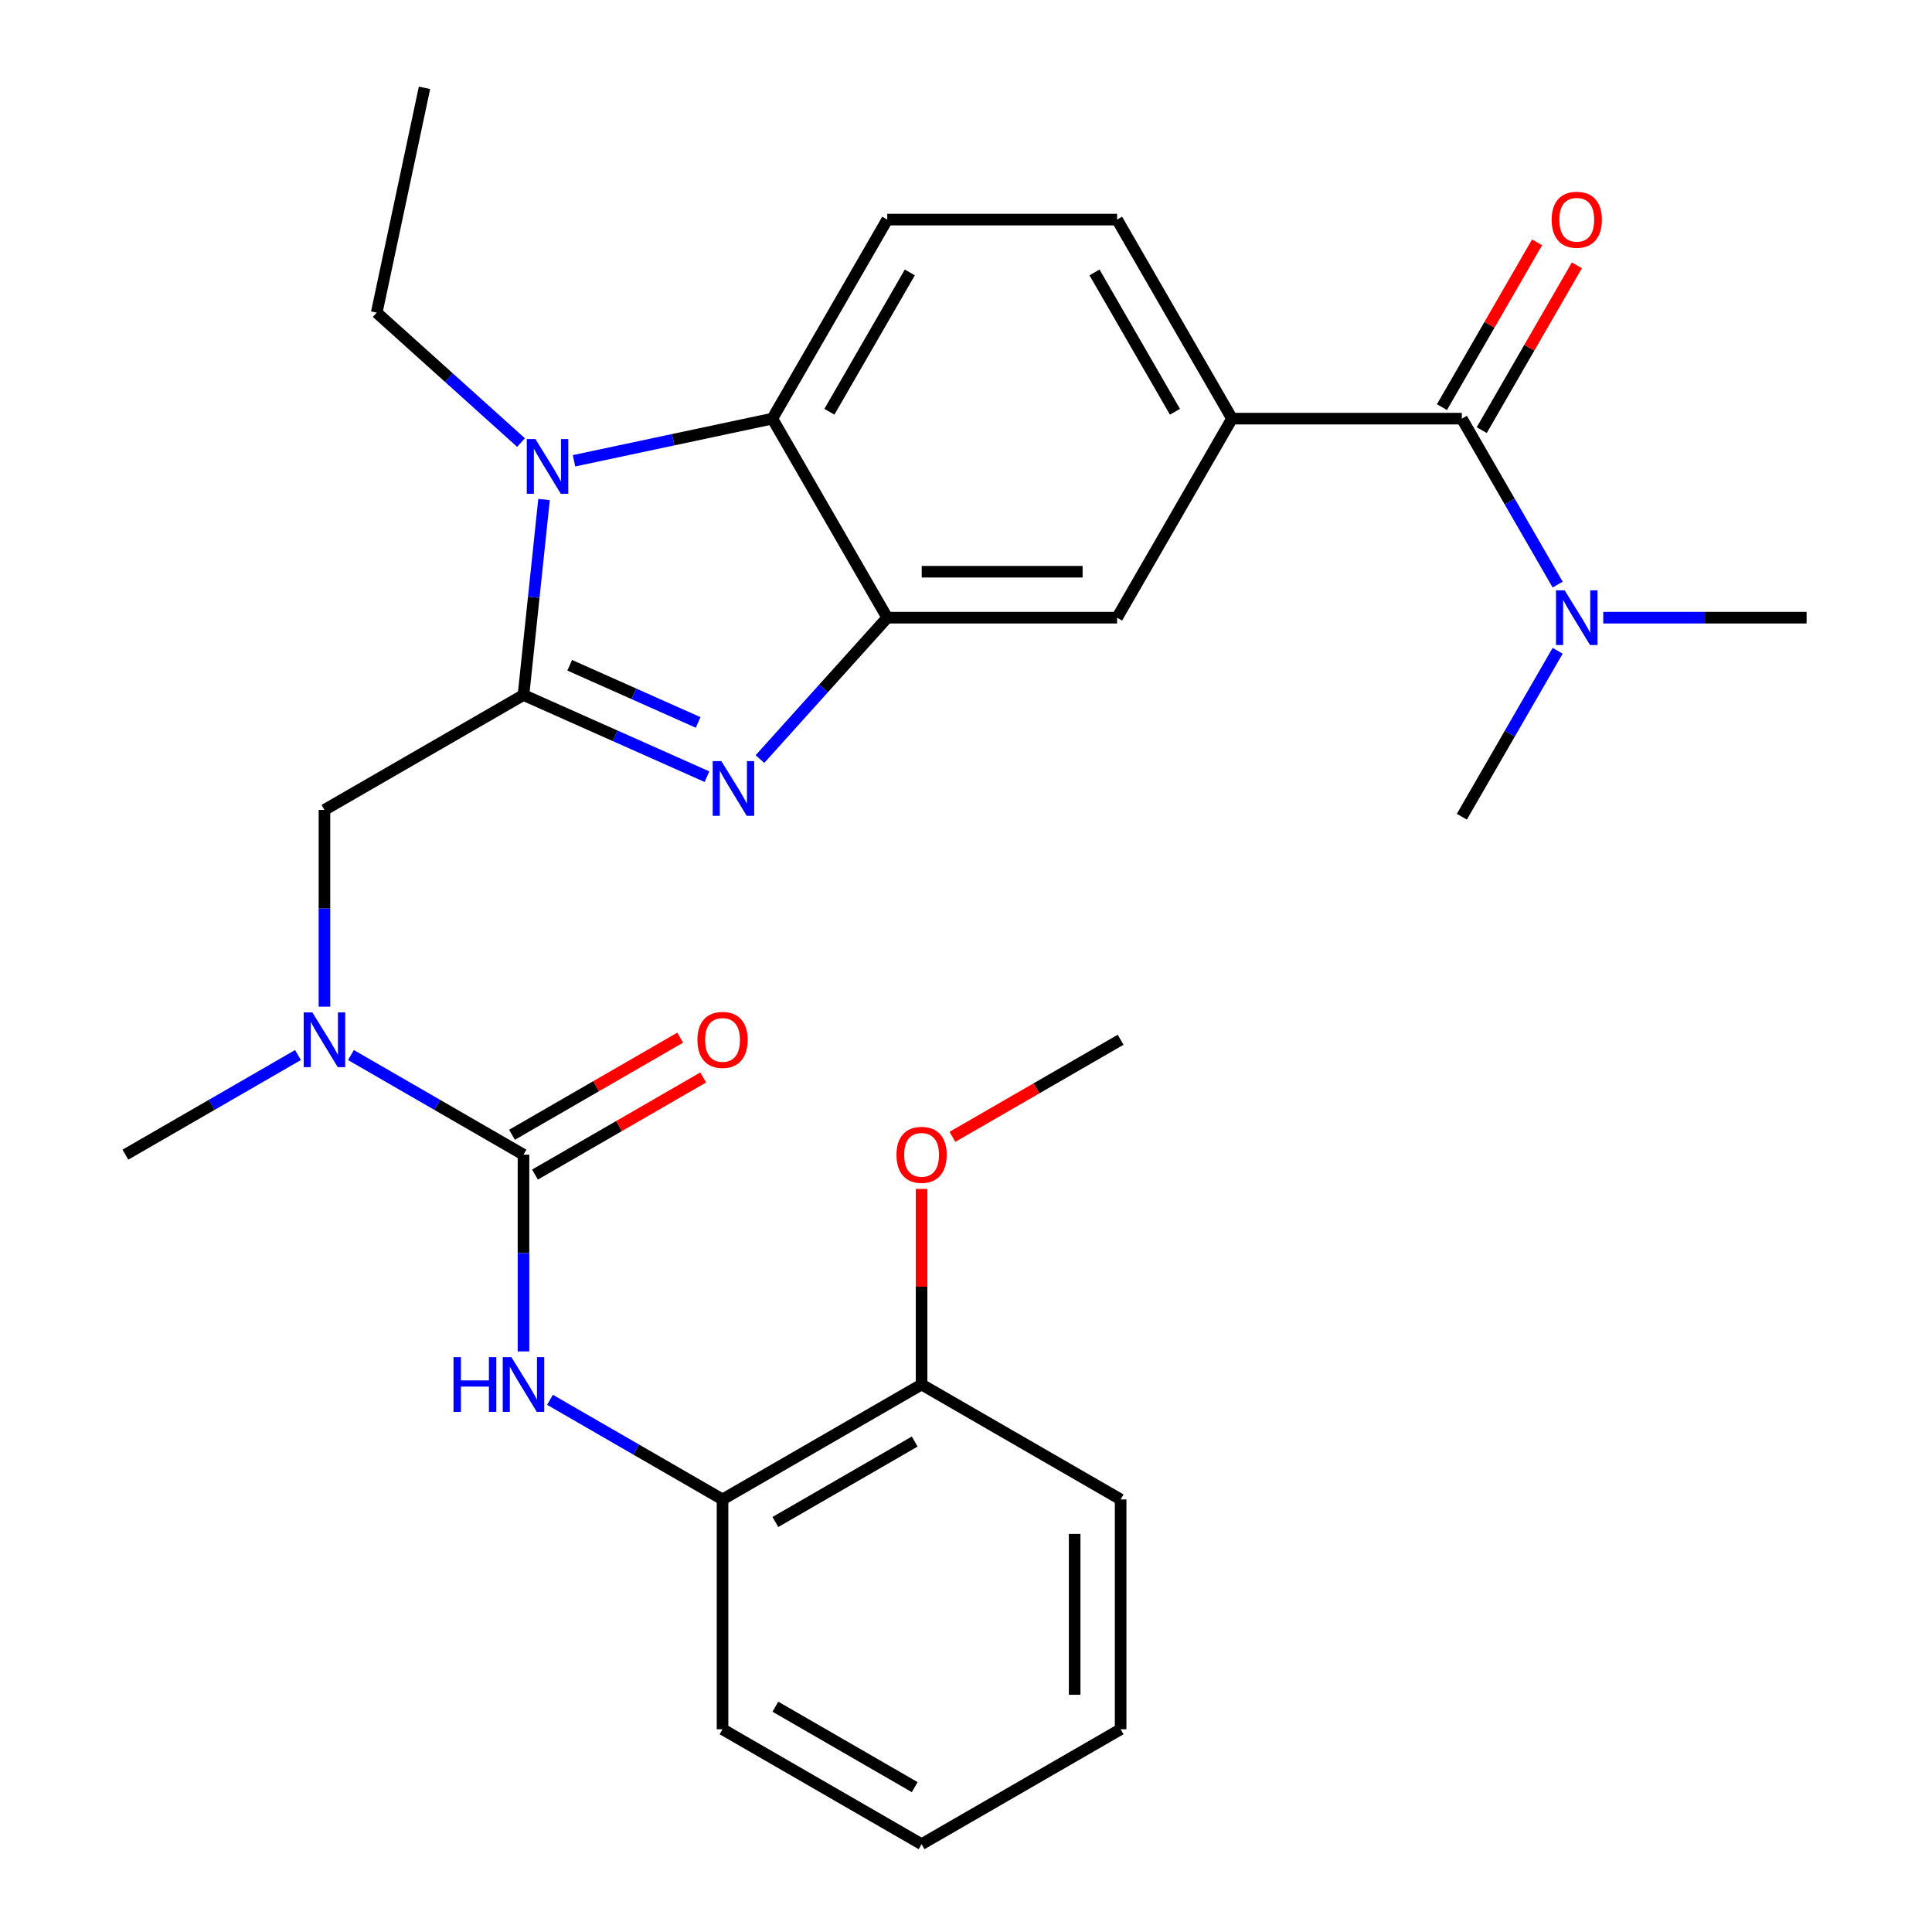 <?xml version='1.0' encoding='iso-8859-1'?>
<svg version='1.1' baseProfile='full'
              xmlns='http://www.w3.org/2000/svg'
                      xmlns:rdkit='http://www.rdkit.org/xml'
                      xmlns:xlink='http://www.w3.org/1999/xlink'
                  xml:space='preserve'
width='1000px' height='1000px' viewBox='0 0 1000 1000'>
<!-- END OF HEADER -->
<rect style='opacity:1.0;fill:#FFFFFF;stroke:none' width='1000' height='1000' x='0' y='0'> </rect>
<path class='bond-0' d='M 270.959,359.731 L 318.441,380.871' style='fill:none;fill-rule:evenodd;stroke:#000000;stroke-width:6px;stroke-linecap:butt;stroke-linejoin:miter;stroke-opacity:1' />
<path class='bond-0' d='M 318.441,380.871 L 365.923,402.012' style='fill:none;fill-rule:evenodd;stroke:#0000FF;stroke-width:6px;stroke-linecap:butt;stroke-linejoin:miter;stroke-opacity:1' />
<path class='bond-0' d='M 294.881,344.337 L 328.118,359.136' style='fill:none;fill-rule:evenodd;stroke:#000000;stroke-width:6px;stroke-linecap:butt;stroke-linejoin:miter;stroke-opacity:1' />
<path class='bond-0' d='M 328.118,359.136 L 361.356,373.934' style='fill:none;fill-rule:evenodd;stroke:#0000FF;stroke-width:6px;stroke-linecap:butt;stroke-linejoin:miter;stroke-opacity:1' />
<path class='bond-1' d='M 270.959,359.731 L 276.276,309.142' style='fill:none;fill-rule:evenodd;stroke:#000000;stroke-width:6px;stroke-linecap:butt;stroke-linejoin:miter;stroke-opacity:1' />
<path class='bond-1' d='M 276.276,309.142 L 281.593,258.554' style='fill:none;fill-rule:evenodd;stroke:#0000FF;stroke-width:6px;stroke-linecap:butt;stroke-linejoin:miter;stroke-opacity:1' />
<path class='bond-9' d='M 270.959,359.731 L 167.934,419.212' style='fill:none;fill-rule:evenodd;stroke:#000000;stroke-width:6px;stroke-linecap:butt;stroke-linejoin:miter;stroke-opacity:1' />
<path class='bond-2' d='M 393.351,392.886 L 426.295,356.299' style='fill:none;fill-rule:evenodd;stroke:#0000FF;stroke-width:6px;stroke-linecap:butt;stroke-linejoin:miter;stroke-opacity:1' />
<path class='bond-2' d='M 426.295,356.299 L 459.239,319.711' style='fill:none;fill-rule:evenodd;stroke:#000000;stroke-width:6px;stroke-linecap:butt;stroke-linejoin:miter;stroke-opacity:1' />
<path class='bond-4' d='M 297.108,238.505 L 348.433,227.595' style='fill:none;fill-rule:evenodd;stroke:#0000FF;stroke-width:6px;stroke-linecap:butt;stroke-linejoin:miter;stroke-opacity:1' />
<path class='bond-4' d='M 348.433,227.595 L 399.757,216.686' style='fill:none;fill-rule:evenodd;stroke:#000000;stroke-width:6px;stroke-linecap:butt;stroke-linejoin:miter;stroke-opacity:1' />
<path class='bond-18' d='M 269.68,229.071 L 232.334,195.445' style='fill:none;fill-rule:evenodd;stroke:#0000FF;stroke-width:6px;stroke-linecap:butt;stroke-linejoin:miter;stroke-opacity:1' />
<path class='bond-18' d='M 232.334,195.445 L 194.988,161.818' style='fill:none;fill-rule:evenodd;stroke:#000000;stroke-width:6px;stroke-linecap:butt;stroke-linejoin:miter;stroke-opacity:1' />
<path class='bond-10' d='M 459.239,319.711 L 578.202,319.711' style='fill:none;fill-rule:evenodd;stroke:#000000;stroke-width:6px;stroke-linecap:butt;stroke-linejoin:miter;stroke-opacity:1' />
<path class='bond-10' d='M 477.083,295.918 L 560.357,295.918' style='fill:none;fill-rule:evenodd;stroke:#000000;stroke-width:6px;stroke-linecap:butt;stroke-linejoin:miter;stroke-opacity:1' />
<path class='bond-29' d='M 459.239,319.711 L 399.757,216.686' style='fill:none;fill-rule:evenodd;stroke:#000000;stroke-width:6px;stroke-linecap:butt;stroke-linejoin:miter;stroke-opacity:1' />
<path class='bond-3' d='M 270.959,597.657 L 226.304,571.875' style='fill:none;fill-rule:evenodd;stroke:#000000;stroke-width:6px;stroke-linecap:butt;stroke-linejoin:miter;stroke-opacity:1' />
<path class='bond-3' d='M 226.304,571.875 L 181.648,546.093' style='fill:none;fill-rule:evenodd;stroke:#0000FF;stroke-width:6px;stroke-linecap:butt;stroke-linejoin:miter;stroke-opacity:1' />
<path class='bond-6' d='M 270.959,597.657 L 270.959,648.571' style='fill:none;fill-rule:evenodd;stroke:#000000;stroke-width:6px;stroke-linecap:butt;stroke-linejoin:miter;stroke-opacity:1' />
<path class='bond-6' d='M 270.959,648.571 L 270.959,699.486' style='fill:none;fill-rule:evenodd;stroke:#0000FF;stroke-width:6px;stroke-linecap:butt;stroke-linejoin:miter;stroke-opacity:1' />
<path class='bond-14' d='M 276.907,607.959 L 320.433,582.83' style='fill:none;fill-rule:evenodd;stroke:#000000;stroke-width:6px;stroke-linecap:butt;stroke-linejoin:miter;stroke-opacity:1' />
<path class='bond-14' d='M 320.433,582.83 L 363.958,557.7' style='fill:none;fill-rule:evenodd;stroke:#FF0000;stroke-width:6px;stroke-linecap:butt;stroke-linejoin:miter;stroke-opacity:1' />
<path class='bond-14' d='M 265.011,587.354 L 308.536,562.225' style='fill:none;fill-rule:evenodd;stroke:#000000;stroke-width:6px;stroke-linecap:butt;stroke-linejoin:miter;stroke-opacity:1' />
<path class='bond-14' d='M 308.536,562.225 L 352.062,537.095' style='fill:none;fill-rule:evenodd;stroke:#FF0000;stroke-width:6px;stroke-linecap:butt;stroke-linejoin:miter;stroke-opacity:1' />
<path class='bond-11' d='M 399.757,216.686 L 459.239,113.661' style='fill:none;fill-rule:evenodd;stroke:#000000;stroke-width:6px;stroke-linecap:butt;stroke-linejoin:miter;stroke-opacity:1' />
<path class='bond-11' d='M 429.285,213.128 L 470.922,141.011' style='fill:none;fill-rule:evenodd;stroke:#000000;stroke-width:6px;stroke-linecap:butt;stroke-linejoin:miter;stroke-opacity:1' />
<path class='bond-5' d='M 756.646,216.686 L 637.683,216.686' style='fill:none;fill-rule:evenodd;stroke:#000000;stroke-width:6px;stroke-linecap:butt;stroke-linejoin:miter;stroke-opacity:1' />
<path class='bond-13' d='M 756.646,216.686 L 781.441,259.631' style='fill:none;fill-rule:evenodd;stroke:#000000;stroke-width:6px;stroke-linecap:butt;stroke-linejoin:miter;stroke-opacity:1' />
<path class='bond-13' d='M 781.441,259.631 L 806.235,302.577' style='fill:none;fill-rule:evenodd;stroke:#0000FF;stroke-width:6px;stroke-linecap:butt;stroke-linejoin:miter;stroke-opacity:1' />
<path class='bond-16' d='M 766.949,222.634 L 791.57,179.989' style='fill:none;fill-rule:evenodd;stroke:#000000;stroke-width:6px;stroke-linecap:butt;stroke-linejoin:miter;stroke-opacity:1' />
<path class='bond-16' d='M 791.57,179.989 L 816.191,137.343' style='fill:none;fill-rule:evenodd;stroke:#FF0000;stroke-width:6px;stroke-linecap:butt;stroke-linejoin:miter;stroke-opacity:1' />
<path class='bond-16' d='M 746.344,210.738 L 770.965,168.092' style='fill:none;fill-rule:evenodd;stroke:#000000;stroke-width:6px;stroke-linecap:butt;stroke-linejoin:miter;stroke-opacity:1' />
<path class='bond-16' d='M 770.965,168.092 L 795.586,125.447' style='fill:none;fill-rule:evenodd;stroke:#FF0000;stroke-width:6px;stroke-linecap:butt;stroke-linejoin:miter;stroke-opacity:1' />
<path class='bond-12' d='M 284.673,724.537 L 329.329,750.319' style='fill:none;fill-rule:evenodd;stroke:#0000FF;stroke-width:6px;stroke-linecap:butt;stroke-linejoin:miter;stroke-opacity:1' />
<path class='bond-12' d='M 329.329,750.319 L 373.984,776.101' style='fill:none;fill-rule:evenodd;stroke:#000000;stroke-width:6px;stroke-linecap:butt;stroke-linejoin:miter;stroke-opacity:1' />
<path class='bond-7' d='M 637.683,216.686 L 578.202,319.711' style='fill:none;fill-rule:evenodd;stroke:#000000;stroke-width:6px;stroke-linecap:butt;stroke-linejoin:miter;stroke-opacity:1' />
<path class='bond-30' d='M 637.683,216.686 L 578.202,113.661' style='fill:none;fill-rule:evenodd;stroke:#000000;stroke-width:6px;stroke-linecap:butt;stroke-linejoin:miter;stroke-opacity:1' />
<path class='bond-30' d='M 608.156,213.128 L 566.519,141.011' style='fill:none;fill-rule:evenodd;stroke:#000000;stroke-width:6px;stroke-linecap:butt;stroke-linejoin:miter;stroke-opacity:1' />
<path class='bond-8' d='M 167.934,521.041 L 167.934,470.127' style='fill:none;fill-rule:evenodd;stroke:#0000FF;stroke-width:6px;stroke-linecap:butt;stroke-linejoin:miter;stroke-opacity:1' />
<path class='bond-8' d='M 167.934,470.127 L 167.934,419.212' style='fill:none;fill-rule:evenodd;stroke:#000000;stroke-width:6px;stroke-linecap:butt;stroke-linejoin:miter;stroke-opacity:1' />
<path class='bond-20' d='M 154.22,546.093 L 109.565,571.875' style='fill:none;fill-rule:evenodd;stroke:#0000FF;stroke-width:6px;stroke-linecap:butt;stroke-linejoin:miter;stroke-opacity:1' />
<path class='bond-20' d='M 109.565,571.875 L 64.909,597.657' style='fill:none;fill-rule:evenodd;stroke:#000000;stroke-width:6px;stroke-linecap:butt;stroke-linejoin:miter;stroke-opacity:1' />
<path class='bond-15' d='M 459.239,113.661 L 578.202,113.661' style='fill:none;fill-rule:evenodd;stroke:#000000;stroke-width:6px;stroke-linecap:butt;stroke-linejoin:miter;stroke-opacity:1' />
<path class='bond-17' d='M 373.984,776.101 L 477.009,716.62' style='fill:none;fill-rule:evenodd;stroke:#000000;stroke-width:6px;stroke-linecap:butt;stroke-linejoin:miter;stroke-opacity:1' />
<path class='bond-17' d='M 401.334,787.784 L 473.452,746.147' style='fill:none;fill-rule:evenodd;stroke:#000000;stroke-width:6px;stroke-linecap:butt;stroke-linejoin:miter;stroke-opacity:1' />
<path class='bond-21' d='M 373.984,776.101 L 373.984,895.064' style='fill:none;fill-rule:evenodd;stroke:#000000;stroke-width:6px;stroke-linecap:butt;stroke-linejoin:miter;stroke-opacity:1' />
<path class='bond-22' d='M 829.842,319.711 L 882.466,319.711' style='fill:none;fill-rule:evenodd;stroke:#0000FF;stroke-width:6px;stroke-linecap:butt;stroke-linejoin:miter;stroke-opacity:1' />
<path class='bond-22' d='M 882.466,319.711 L 935.091,319.711' style='fill:none;fill-rule:evenodd;stroke:#000000;stroke-width:6px;stroke-linecap:butt;stroke-linejoin:miter;stroke-opacity:1' />
<path class='bond-23' d='M 806.235,336.845 L 781.441,379.79' style='fill:none;fill-rule:evenodd;stroke:#0000FF;stroke-width:6px;stroke-linecap:butt;stroke-linejoin:miter;stroke-opacity:1' />
<path class='bond-23' d='M 781.441,379.79 L 756.646,422.736' style='fill:none;fill-rule:evenodd;stroke:#000000;stroke-width:6px;stroke-linecap:butt;stroke-linejoin:miter;stroke-opacity:1' />
<path class='bond-19' d='M 477.009,716.62 L 477.009,666.005' style='fill:none;fill-rule:evenodd;stroke:#000000;stroke-width:6px;stroke-linecap:butt;stroke-linejoin:miter;stroke-opacity:1' />
<path class='bond-19' d='M 477.009,666.005 L 477.009,615.391' style='fill:none;fill-rule:evenodd;stroke:#FF0000;stroke-width:6px;stroke-linecap:butt;stroke-linejoin:miter;stroke-opacity:1' />
<path class='bond-24' d='M 477.009,716.62 L 580.034,776.101' style='fill:none;fill-rule:evenodd;stroke:#000000;stroke-width:6px;stroke-linecap:butt;stroke-linejoin:miter;stroke-opacity:1' />
<path class='bond-26' d='M 194.988,161.818 L 219.721,45.455' style='fill:none;fill-rule:evenodd;stroke:#000000;stroke-width:6px;stroke-linecap:butt;stroke-linejoin:miter;stroke-opacity:1' />
<path class='bond-25' d='M 492.983,588.434 L 536.509,563.305' style='fill:none;fill-rule:evenodd;stroke:#FF0000;stroke-width:6px;stroke-linecap:butt;stroke-linejoin:miter;stroke-opacity:1' />
<path class='bond-25' d='M 536.509,563.305 L 580.034,538.175' style='fill:none;fill-rule:evenodd;stroke:#000000;stroke-width:6px;stroke-linecap:butt;stroke-linejoin:miter;stroke-opacity:1' />
<path class='bond-27' d='M 373.984,895.064 L 477.009,954.545' style='fill:none;fill-rule:evenodd;stroke:#000000;stroke-width:6px;stroke-linecap:butt;stroke-linejoin:miter;stroke-opacity:1' />
<path class='bond-27' d='M 401.334,883.381 L 473.452,925.018' style='fill:none;fill-rule:evenodd;stroke:#000000;stroke-width:6px;stroke-linecap:butt;stroke-linejoin:miter;stroke-opacity:1' />
<path class='bond-31' d='M 580.034,776.101 L 580.034,895.064' style='fill:none;fill-rule:evenodd;stroke:#000000;stroke-width:6px;stroke-linecap:butt;stroke-linejoin:miter;stroke-opacity:1' />
<path class='bond-31' d='M 556.241,793.946 L 556.241,877.22' style='fill:none;fill-rule:evenodd;stroke:#000000;stroke-width:6px;stroke-linecap:butt;stroke-linejoin:miter;stroke-opacity:1' />
<path class='bond-28' d='M 477.009,954.545 L 580.034,895.064' style='fill:none;fill-rule:evenodd;stroke:#000000;stroke-width:6px;stroke-linecap:butt;stroke-linejoin:miter;stroke-opacity:1' />
<path  class='atom-1' d='M 373.377 393.957
L 382.657 408.957
Q 383.577 410.437, 385.057 413.117
Q 386.537 415.797, 386.617 415.957
L 386.617 393.957
L 390.377 393.957
L 390.377 422.277
L 386.497 422.277
L 376.537 405.877
Q 375.377 403.957, 374.137 401.757
Q 372.937 399.557, 372.577 398.877
L 372.577 422.277
L 368.897 422.277
L 368.897 393.957
L 373.377 393.957
' fill='#0000FF'/>
<path  class='atom-2' d='M 277.134 227.26
L 286.414 242.26
Q 287.334 243.74, 288.814 246.42
Q 290.294 249.1, 290.374 249.26
L 290.374 227.26
L 294.134 227.26
L 294.134 255.58
L 290.254 255.58
L 280.294 239.18
Q 279.134 237.26, 277.894 235.06
Q 276.694 232.86, 276.334 232.18
L 276.334 255.58
L 272.654 255.58
L 272.654 227.26
L 277.134 227.26
' fill='#0000FF'/>
<path  class='atom-7' d='M 234.739 702.46
L 238.579 702.46
L 238.579 714.5
L 253.059 714.5
L 253.059 702.46
L 256.899 702.46
L 256.899 730.78
L 253.059 730.78
L 253.059 717.7
L 238.579 717.7
L 238.579 730.78
L 234.739 730.78
L 234.739 702.46
' fill='#0000FF'/>
<path  class='atom-7' d='M 264.699 702.46
L 273.979 717.46
Q 274.899 718.94, 276.379 721.62
Q 277.859 724.3, 277.939 724.46
L 277.939 702.46
L 281.699 702.46
L 281.699 730.78
L 277.819 730.78
L 267.859 714.38
Q 266.699 712.46, 265.459 710.26
Q 264.259 708.06, 263.899 707.38
L 263.899 730.78
L 260.219 730.78
L 260.219 702.46
L 264.699 702.46
' fill='#0000FF'/>
<path  class='atom-9' d='M 161.674 524.015
L 170.954 539.015
Q 171.874 540.495, 173.354 543.175
Q 174.834 545.855, 174.914 546.015
L 174.914 524.015
L 178.674 524.015
L 178.674 552.335
L 174.794 552.335
L 164.834 535.935
Q 163.674 534.015, 162.434 531.815
Q 161.234 529.615, 160.874 528.935
L 160.874 552.335
L 157.194 552.335
L 157.194 524.015
L 161.674 524.015
' fill='#0000FF'/>
<path  class='atom-14' d='M 809.868 305.551
L 819.148 320.551
Q 820.068 322.031, 821.548 324.711
Q 823.028 327.391, 823.108 327.551
L 823.108 305.551
L 826.868 305.551
L 826.868 333.871
L 822.988 333.871
L 813.028 317.471
Q 811.868 315.551, 810.628 313.351
Q 809.428 311.151, 809.068 310.471
L 809.068 333.871
L 805.388 333.871
L 805.388 305.551
L 809.868 305.551
' fill='#0000FF'/>
<path  class='atom-15' d='M 360.984 538.255
Q 360.984 531.455, 364.344 527.655
Q 367.704 523.855, 373.984 523.855
Q 380.264 523.855, 383.624 527.655
Q 386.984 531.455, 386.984 538.255
Q 386.984 545.135, 383.584 549.055
Q 380.184 552.935, 373.984 552.935
Q 367.744 552.935, 364.344 549.055
Q 360.984 545.175, 360.984 538.255
M 373.984 549.735
Q 378.304 549.735, 380.624 546.855
Q 382.984 543.935, 382.984 538.255
Q 382.984 532.695, 380.624 529.895
Q 378.304 527.055, 373.984 527.055
Q 369.664 527.055, 367.304 529.855
Q 364.984 532.655, 364.984 538.255
Q 364.984 543.975, 367.304 546.855
Q 369.664 549.735, 373.984 549.735
' fill='#FF0000'/>
<path  class='atom-17' d='M 803.128 113.741
Q 803.128 106.941, 806.488 103.141
Q 809.848 99.341, 816.128 99.341
Q 822.408 99.341, 825.768 103.141
Q 829.128 106.941, 829.128 113.741
Q 829.128 120.621, 825.728 124.541
Q 822.328 128.421, 816.128 128.421
Q 809.888 128.421, 806.488 124.541
Q 803.128 120.661, 803.128 113.741
M 816.128 125.221
Q 820.448 125.221, 822.768 122.341
Q 825.128 119.421, 825.128 113.741
Q 825.128 108.181, 822.768 105.381
Q 820.448 102.541, 816.128 102.541
Q 811.808 102.541, 809.448 105.341
Q 807.128 108.141, 807.128 113.741
Q 807.128 119.461, 809.448 122.341
Q 811.808 125.221, 816.128 125.221
' fill='#FF0000'/>
<path  class='atom-20' d='M 464.009 597.737
Q 464.009 590.937, 467.369 587.137
Q 470.729 583.337, 477.009 583.337
Q 483.289 583.337, 486.649 587.137
Q 490.009 590.937, 490.009 597.737
Q 490.009 604.617, 486.609 608.537
Q 483.209 612.417, 477.009 612.417
Q 470.769 612.417, 467.369 608.537
Q 464.009 604.657, 464.009 597.737
M 477.009 609.217
Q 481.329 609.217, 483.649 606.337
Q 486.009 603.417, 486.009 597.737
Q 486.009 592.177, 483.649 589.377
Q 481.329 586.537, 477.009 586.537
Q 472.689 586.537, 470.329 589.337
Q 468.009 592.137, 468.009 597.737
Q 468.009 603.457, 470.329 606.337
Q 472.689 609.217, 477.009 609.217
' fill='#FF0000'/>
</svg>
